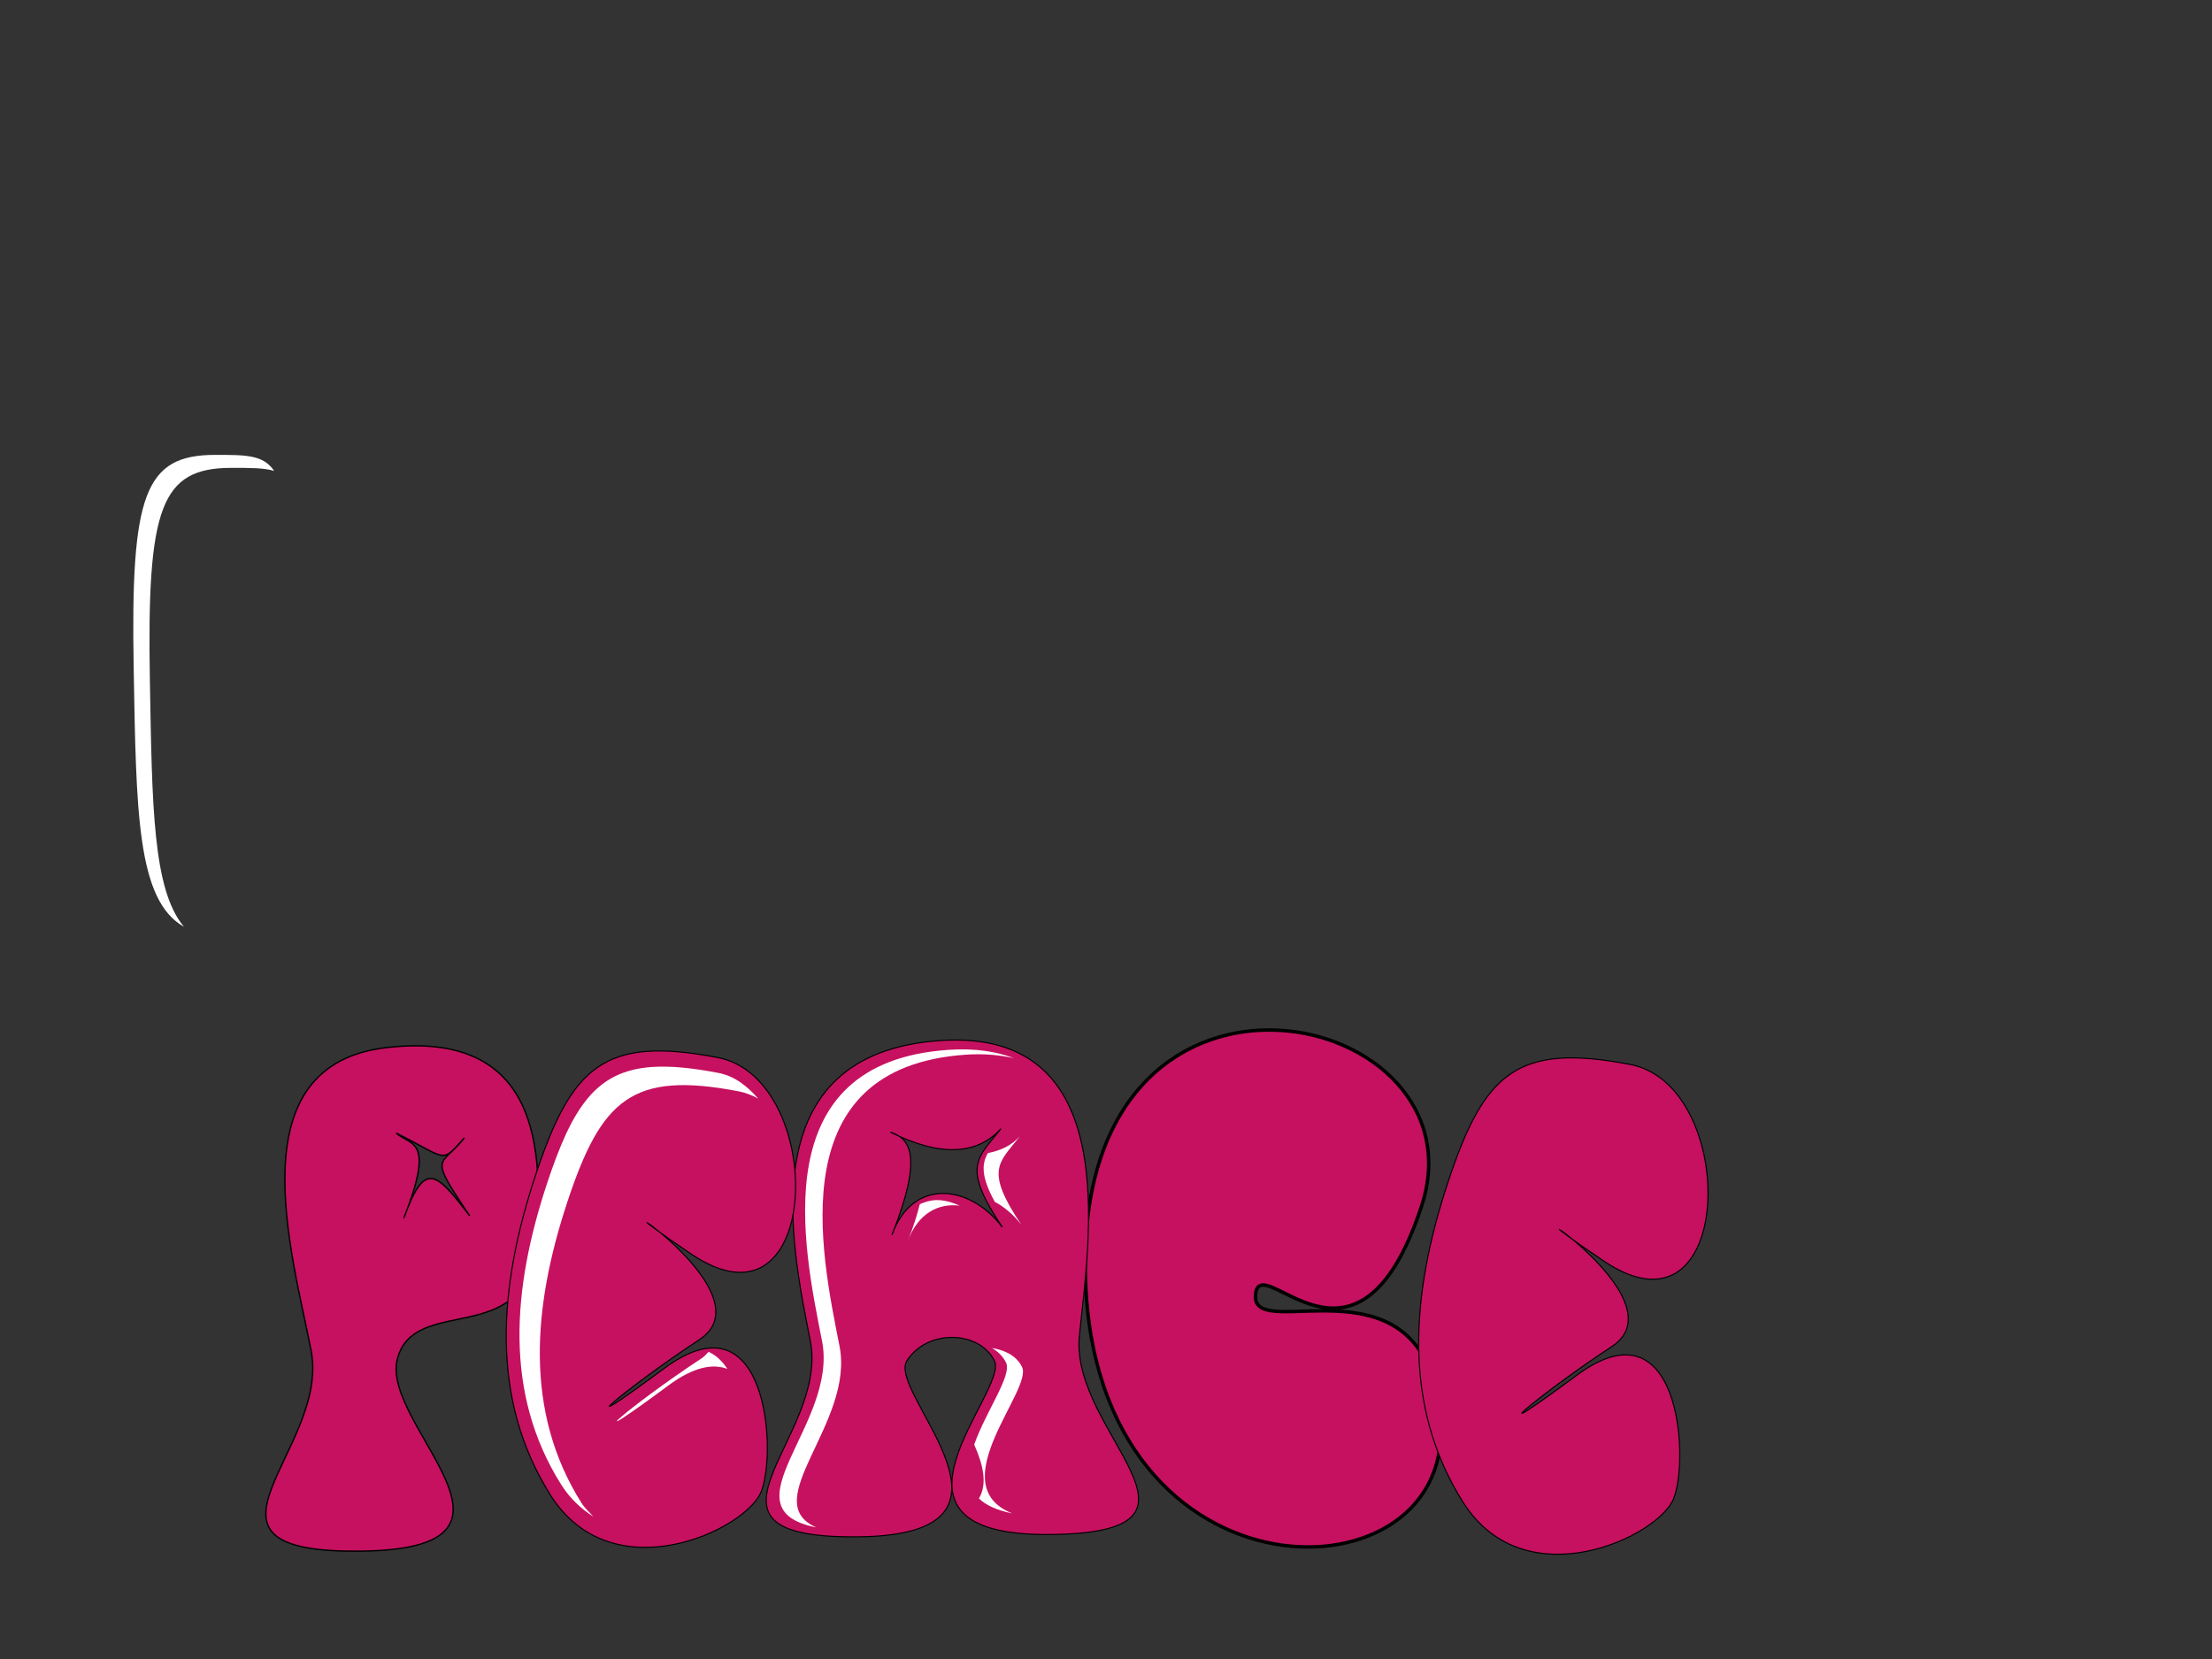 <?xml version="1.0"?><svg width="640" height="480" xmlns="http://www.w3.org/2000/svg" xmlns:xlink="http://www.w3.org/1999/xlink">
 <rect width="100%" height="100%" fill="#333333" stroke="none"/>
 <defs>
  <radialGradient r="11.761" fy="249.869" fx="-43.344" cy="249.869" cx="-43.344" gradientTransform="matrix(0.803,0,0,0.753,168.634,169.484)" gradientUnits="userSpaceOnUse" id="radialGradient6979" xlink:href="#linearGradient2854"/>
  <radialGradient r="11.428" fy="249.869" fx="-43.344" cy="249.869" cx="-43.344" gradientTransform="matrix(0.803,0,0,0.834,168.634,149.227)" gradientUnits="userSpaceOnUse" id="radialGradient6977" xlink:href="#linearGradient6658"/>
  <radialGradient r="4.566" fy="345.166" fx="35.859" cy="345.166" cx="35.859" gradientTransform="matrix(1,0,0,0.133,0,299.144)" gradientUnits="userSpaceOnUse" id="radialGradient6975" xlink:href="#linearGradient5196"/>
  <radialGradient r="4.566" fy="345.166" fx="35.859" cy="345.166" cx="35.859" gradientTransform="matrix(1,0,0,0.133,0,299.144)" gradientUnits="userSpaceOnUse" id="radialGradient6973" xlink:href="#linearGradient5196"/>
  <radialGradient r="4.566" fy="345.166" fx="35.859" cy="345.166" cx="35.859" gradientTransform="matrix(1,0,0,0.133,0,299.144)" gradientUnits="userSpaceOnUse" id="radialGradient6971" xlink:href="#linearGradient5196"/>
  <radialGradient r="4.566" fy="345.166" fx="35.859" cy="345.166" cx="35.859" gradientTransform="matrix(1,0,0,0.133,0,299.144)" gradientUnits="userSpaceOnUse" id="radialGradient6969" xlink:href="#linearGradient5196"/>
  <radialGradient r="11.761" fy="249.869" fx="-43.344" cy="249.869" cx="-43.344" gradientTransform="matrix(1,0,0,0.938,0,15.549)" gradientUnits="userSpaceOnUse" id="radialGradient6967" xlink:href="#linearGradient2854"/>
  <radialGradient r="11.428" fy="249.869" fx="-43.344" cy="249.869" cx="-43.344" gradientTransform="matrix(1,0,0,1.039,0,-9.679)" gradientUnits="userSpaceOnUse" id="radialGradient6965" xlink:href="#linearGradient6658"/>
  <radialGradient r="11.761" fy="249.869" fx="-43.344" cy="249.869" cx="-43.344" gradientTransform="matrix(0.803,0,0,0.753,168.634,169.484)" gradientUnits="userSpaceOnUse" id="radialGradient6963" xlink:href="#linearGradient2854"/>
  <radialGradient r="11.428" fy="249.869" fx="-43.344" cy="249.869" cx="-43.344" gradientTransform="matrix(0.803,0,0,0.834,168.634,149.227)" gradientUnits="userSpaceOnUse" id="radialGradient6961" xlink:href="#linearGradient6658"/>
  <radialGradient r="4.566" fy="345.166" fx="35.859" cy="345.166" cx="35.859" gradientTransform="matrix(1,0,0,0.133,0,299.144)" gradientUnits="userSpaceOnUse" id="radialGradient6959" xlink:href="#linearGradient5196"/>
  <radialGradient r="4.566" fy="345.166" fx="35.859" cy="345.166" cx="35.859" gradientTransform="matrix(1,0,0,0.133,0,299.144)" gradientUnits="userSpaceOnUse" id="radialGradient6957" xlink:href="#linearGradient5196"/>
  <radialGradient r="4.566" fy="345.166" fx="35.859" cy="345.166" cx="35.859" gradientTransform="matrix(1,0,0,0.133,0,299.144)" gradientUnits="userSpaceOnUse" id="radialGradient6955" xlink:href="#linearGradient5196"/>
  <radialGradient r="4.566" fy="345.166" fx="35.859" cy="345.166" cx="35.859" gradientTransform="matrix(1,0,0,0.133,0,299.144)" gradientUnits="userSpaceOnUse" id="radialGradient6953" xlink:href="#linearGradient5196"/>
  <radialGradient r="11.761" fy="249.869" fx="-43.344" cy="249.869" cx="-43.344" gradientTransform="matrix(1,0,0,0.938,0,15.549)" gradientUnits="userSpaceOnUse" id="radialGradient6951" xlink:href="#linearGradient2854"/>
  <radialGradient r="11.428" fy="249.869" fx="-43.344" cy="249.869" cx="-43.344" gradientTransform="matrix(1,0,0,1.039,0,-9.679)" gradientUnits="userSpaceOnUse" id="radialGradient6949" xlink:href="#linearGradient6658"/>
  <linearGradient y2="0.334" x2="1.113" y1="0.334" x1="0.362" gradientTransform="matrix(0.941,0,0,0.941,16.725,20.834)" id="linearGradient6947" xlink:href="#linearGradient8746"/>
  <linearGradient y2="0.493" x2="0.993" y1="0.493" x1="-0.003" gradientTransform="matrix(0.941,0,0,0.941,18.64,20.674)" id="linearGradient6945" xlink:href="#linearGradient8746"/>
  <linearGradient y2="2.862" x2="19.118" y1="2.862" x1="9.755" gradientTransform="translate(-66.755,-2.191)" id="linearGradient6943" xlink:href="#linearGradient7940"/>
  <linearGradient y2="2.486" x2="9.017" y1="2.486" x1="4.158" gradientTransform="translate(-63.046,-4.046)" id="linearGradient6941" xlink:href="#linearGradient7940"/>
  <linearGradient y2="13.016" x2="16.614" y1="13.016" x1="8.491" gradientTransform="translate(-65.575,-5.54)" id="linearGradient6939" xlink:href="#linearGradient7940"/>
  <linearGradient id="linearGradient7940">
   <stop stop-color="#ffffff" id="stop7942" offset="0"/>
   <stop stop-color="#ffffff" stop-opacity="0" id="stop7944" offset="1"/>
  </linearGradient>
  <linearGradient y2="0.549" x2="2.524" y1="0.549" x1="1.634" gradientTransform="matrix(0.945,0,0,0.945,-45.168,16.824)" id="linearGradient6937" xlink:href="#linearGradient7940"/>
  <linearGradient id="linearGradient8746">
   <stop stop-color="#ffffff" id="stop8748" offset="0"/>
   <stop stop-color="#ffffff" stop-opacity="0" id="stop8750" offset="1"/>
  </linearGradient>
  <linearGradient y2="126.319" x2="-54.666" y1="126.319" x1="-55.086" gradientTransform="matrix(2.364,0,0,2.364,-265.85,-724.342)" id="linearGradient6935" xlink:href="#linearGradient8746"/>
  <linearGradient y2="0.546" x2="0.8" y1="0.546" x1="0.207" gradientTransform="matrix(0.891,0,0,0.891,28.788,40.781)" id="linearGradient6933" xlink:href="#linearGradient7853"/>
  <linearGradient y2="0.416" x2="1.18" y1="0.416" x1="0.072" gradientTransform="matrix(0.903,0,0,0.903,22.549,34.701)" id="linearGradient6931" xlink:href="#linearGradient7853"/>
  <linearGradient y2="0.539" x2="1.002" y1="0.539" x1="-0.035" gradientTransform="matrix(0.903,0,0,0.903,24.574,33.351)" id="linearGradient6929" xlink:href="#linearGradient7853"/>
  <linearGradient y2="0.499" x2="0.984" y1="0.499" x1="0.153" gradientTransform="matrix(0.97,0,0,0.97,8.167,10.905)" id="linearGradient6927" xlink:href="#linearGradient7853"/>
  <linearGradient id="linearGradient7853">
   <stop stop-color="#ffffff" id="stop7855" offset="0"/>
   <stop stop-color="#ffffff" stop-opacity="0" id="stop7857" offset="1"/>
  </linearGradient>
  <linearGradient y2="156.721" x2="-19.793" y1="156.721" x1="-20.483" gradientTransform="matrix(1.449,0,0,1.449,-5.598,-437.097)" id="linearGradient6925" xlink:href="#linearGradient7853"/>
  <linearGradient y2="1.122" x2="3.309" y1="1.122" x1="0.623" gradientTransform="matrix(-0.931,-2.399377e-2,2.399377e-2,-0.931,501.283,746.405)" id="linearGradient6907" xlink:href="#linearGradient7760"/>
  <linearGradient id="linearGradient7760">
   <stop stop-color="#ffffff" id="stop7762" offset="0"/>
   <stop stop-color="#ffffff" stop-opacity="0" id="stop7764" offset="1"/>
  </linearGradient>
  <linearGradient y2="0.673" x2="2.023" y1="0.673" x1="0.847" gradientTransform="matrix(0.931,0,0,0.931,-31.196,12.248)" id="linearGradient6905" xlink:href="#linearGradient7760"/>
  <radialGradient r="11.761" fy="249.869" fx="-43.344" cy="249.869" cx="-43.344" gradientTransform="matrix(0.803,0,0,0.753,168.634,169.484)" gradientUnits="userSpaceOnUse" id="radialGradient6887" xlink:href="#linearGradient2854"/>
  <radialGradient r="11.428" fy="249.869" fx="-43.344" cy="249.869" cx="-43.344" gradientTransform="matrix(0.803,0,0,0.834,168.634,149.227)" gradientUnits="userSpaceOnUse" id="radialGradient6885" xlink:href="#linearGradient6658"/>
  <radialGradient r="4.566" fy="345.166" fx="35.859" cy="345.166" cx="35.859" gradientTransform="matrix(1,0,0,0.133,0,299.144)" gradientUnits="userSpaceOnUse" id="radialGradient6883" xlink:href="#linearGradient5196"/>
  <radialGradient r="4.566" fy="345.166" fx="35.859" cy="345.166" cx="35.859" gradientTransform="matrix(1,0,0,0.133,0,299.144)" gradientUnits="userSpaceOnUse" id="radialGradient6881" xlink:href="#linearGradient5196"/>
  <radialGradient r="4.566" fy="345.166" fx="35.859" cy="345.166" cx="35.859" gradientTransform="matrix(1,0,0,0.133,0,299.144)" gradientUnits="userSpaceOnUse" id="radialGradient6879" xlink:href="#linearGradient5196"/>
  <radialGradient r="4.566" fy="345.166" fx="35.859" cy="345.166" cx="35.859" gradientTransform="matrix(1,0,0,0.133,0,299.144)" gradientUnits="userSpaceOnUse" id="radialGradient6877" xlink:href="#linearGradient5196"/>
  <radialGradient r="11.761" fy="249.869" fx="-43.344" cy="249.869" cx="-43.344" gradientTransform="matrix(1,0,0,0.938,0,15.549)" gradientUnits="userSpaceOnUse" id="radialGradient6875" xlink:href="#linearGradient2854"/>
  <radialGradient r="11.428" fy="249.869" fx="-43.344" cy="249.869" cx="-43.344" gradientTransform="matrix(1,0,0,1.039,0,-9.679)" gradientUnits="userSpaceOnUse" id="radialGradient6873" xlink:href="#linearGradient6658"/>
  <linearGradient id="linearGradient5196">
   <stop stop-color="#ffffff" id="stop5198" offset="0"/>
   <stop stop-color="#ffffff" stop-opacity="0" id="stop5200" offset="1"/>
  </linearGradient>
  <linearGradient id="linearGradient2854">
   <stop stop-color="#000000" id="stop2856" offset="0"/>
   <stop stop-color="#000000" stop-opacity="0" id="stop2858" offset="1"/>
  </linearGradient>
  <linearGradient id="linearGradient6658">
   <stop stop-color="#ffffff" id="stop6660" offset="0"/>
   <stop stop-color="#ffffff" stop-opacity="0" id="stop6662" offset="1"/>
  </linearGradient>
  <linearGradient id="linearGradient2116">
   <stop stop-color="#ffffff" id="stop2118" offset="0"/>
   <stop stop-color="#ffffff" stop-opacity="0" id="stop2120" offset="1"/>
  </linearGradient>
  <linearGradient y2="2.93" x2="-0.716" y1="2.93" x1="-1.52" gradientTransform="matrix(1.22,0,0,1.22,54.587,-315.149)" id="linearGradient6837" xlink:href="#linearGradient2116"/>
 </defs>
 <g>
  <title>Layer 1</title>
  <path fill="url(#linearGradient6837)" fill-rule="evenodd" stroke-width="0.316px" d="m62.326,131.613c-20.513,-0.036 -24.542,11.403 -23.652,61.511c0.737,41.833 0.936,67.364 14.562,75.024c-9.027,-10.709 -9.229,-34.76 -9.871,-71.215c-0.89,-50.109 3.139,-61.6 23.652,-61.564c5.328,0.009 9.27,-0.04 12.315,0.887c-3.192,-4.729 -8.228,-4.628 -17.006,-4.643z" id="path5953"/>
  <g id="g5997">
   <path opacity="0.72" fill="url(#radialGradient6873)" fill-rule="nonzero" stroke="url(#radialGradient6875)" stroke-width="0.2" stroke-linecap="round" stroke-linejoin="round" stroke-miterlimit="4" stroke-dashoffset="0" id="path5999" d="m186.247,268.236c-0.486,0.407 -8.915,-10.934 -11.996,-10.586c-1.376,2.653 -1.129,15.928 -1.746,15.952c-0.617,0.024 -0.214,-13.251 -3.309,-16.101c-3.321,-0.909 -10.251,12.186 -10.763,11.818c-0.513,-0.368 7.023,-12.035 6.188,-15.102c-2.881,-1.611 -15.002,3.426 -15.214,2.807c-0.212,-0.619 12.548,-4.885 13.321,-8.335c-1.045,-3.085 -14.023,-6.643 -13.854,-7.277c0.169,-0.634 11.952,2.891 15.365,1.616c1.254,-2.124 -7.688,-14.174 -7.202,-14.581c0.486,-0.407 9.256,12.147 11.541,10.95c2.057,-1.318 1.584,-16.292 2.201,-16.316c0.617,-0.024 1.124,15.556 3.308,16.101c2.867,0.909 10.251,-12.186 10.763,-11.818c0.513,0.368 -6.91,13.249 -6.188,15.102c2.313,2.218 15.002,-3.426 15.214,-2.807c0.212,0.619 -12.775,5.856 -13.321,8.335c0.591,3.207 14.023,6.643 13.854,7.277c-0.169,0.634 -13.43,-3.255 -15.365,-1.616c-1.254,3.823 7.688,14.174 7.202,14.581z"/>
   <path opacity="0.8" fill="url(#radialGradient6877)" fill-rule="nonzero" stroke-width="0.3" stroke-linecap="round" stroke-linejoin="round" stroke-miterlimit="4" stroke-dashoffset="0" d="m146.171,239.908a7.171,1.021 0 1 1-14.341,-4.699a7.171,1.021 0 1 114.341,4.699z" id="path6001"/>
   <path opacity="0.8" fill="url(#radialGradient6879)" fill-rule="nonzero" stroke-width="0.3" stroke-linecap="round" stroke-linejoin="round" stroke-miterlimit="4" stroke-dashoffset="0" d="m212.415,259.859a7.309,1.04 0 1 1-14.617,-3.601a7.309,1.04 0 1 114.617,3.601z" id="path6003"/>
   <path opacity="0.8" fill="url(#radialGradient6881)" fill-rule="nonzero" stroke-width="0.3" stroke-linecap="round" stroke-linejoin="round" stroke-miterlimit="4" stroke-dashoffset="0" d="m149.959,283.954a4.143,0.59 0 1 18.285,-13.352a4.143,0.59 0 1 1-8.285,13.352z" id="path6005"/>
   <path opacity="0.8" fill="url(#radialGradient6883)" fill-rule="nonzero" stroke-width="0.3" stroke-linecap="round" stroke-linejoin="round" stroke-miterlimit="4" stroke-dashoffset="0" d="m185.362,224.375a4.143,0.59 0 1 18.285,-13.352a4.143,0.59 0 1 1-8.285,13.352z" id="path6007"/>
   <path opacity="0.52" fill="url(#radialGradient6885)" fill-rule="nonzero" stroke="url(#radialGradient6887)" stroke-width="0.161" stroke-linecap="round" stroke-linejoin="round" stroke-miterlimit="4" stroke-dashoffset="0" id="path6009" d="m181.4,261.956c-0.319,0.267 -5.85,-7.174 -7.871,-6.946c-0.903,1.741 -0.741,10.451 -1.146,10.467c-0.405,0.016 -0.141,-8.695 -2.171,-10.565c-2.179,-0.596 -6.726,7.996 -7.062,7.755c-0.336,-0.241 4.608,-7.897 4.06,-9.91c-1.89,-1.057 -9.844,2.248 -9.983,1.842c-0.139,-0.406 8.233,-3.206 8.741,-5.469c-0.686,-2.025 -9.202,-4.359 -9.091,-4.775c0.111,-0.416 7.843,1.897 10.082,1.06c0.823,-1.394 -5.045,-9.301 -4.726,-9.568c0.319,-0.267 6.074,7.97 7.573,7.185c1.35,-0.865 1.039,-10.69 1.444,-10.706c0.405,-0.016 0.737,10.208 2.171,10.565c1.881,0.596 6.726,-7.996 7.062,-7.755c0.336,0.241 -4.534,8.693 -4.06,9.91c1.518,1.455 9.844,-2.248 9.983,-1.842c0.139,0.406 -8.382,3.842 -8.741,5.469c0.388,2.104 9.202,4.359 9.09,4.775c-0.111,0.416 -8.812,-2.136 -10.082,-1.06c-0.823,2.509 5.045,9.301 4.726,9.568z"/>
  </g>
  <g id="g6025">
   <path fill="#c61160" fill-rule="evenodd" stroke="black" stroke-width="1px" id="path6027" d="m411.283,349.015c18.836,-57.193 -96.486,-83.783 -97.291,15.476c-0.805,100.978 105.409,100.831 102.805,48.015c-2.587,-52.469 -54.646,-23.04 -53.552,-37.756c1.063,-14.308 29.349,31.015 48.038,-25.735z"/>
   <g id="g6029">
    <path fill="url(#linearGradient6905)" fill-rule="evenodd" stroke-width="0.931px" d="m370.026,303.384c-24.752,-1.294 -51.819,15.602 -52.194,61.825c-0.29,36.432 14.402,58.629 32.341,69.417c-14.53,-12.071 -25.522,-32.808 -25.271,-64.265c0.495,-61.009 47.334,-70.771 74.163,-55.181c-7.564,-6.859 -17.981,-11.217 -29.039,-11.796z" id="path6031"/>
    <path fill="url(#linearGradient6907)" fill-rule="evenodd" stroke-width="0.931px" d="m392.004,389.211c2.542,-0.005 4.914,-0.046 6.943,0.055c0.063,-0.266 0.155,-0.429 0.188,-0.763c0.887,-8.992 -20.028,-0.851 -34.823,-8.101c2.129,2.436 4.601,4.227 7.278,5.49c7.9,-3.518 15.231,0.591 20.415,3.319z" id="path6033"/>
   </g>
  </g>
  <path fill="url(#linearGradient6925)" fill-rule="evenodd" stroke-width="0.316px" d="m435.985,161.277c0.931,0.306 1.683,0.924 2.438,1.487c1.335,0.431 2.649,0.741 3.889,0.992c-2.044,-0.705 -4.065,-1.346 -6.327,-2.479z" id="path6049"/>
  <g id="g6051">
   <path fill="#c61160" fill-rule="evenodd" stroke="black" stroke-width="0.316px" id="path6053" d="m272.204,301.056c-55.23,3.657 -43.343,58.649 -37.759,86.887c5.585,28.238 -40.128,57.305 13.988,56.71c54.811,-0.595 8.047,-41.636 13.962,-50.934c5.915,-9.299 21.052,-8.742 25.32,0.025c4.268,8.767 -39.131,50.597 15.708,50.24c54.493,-0.357 5.929,-29.186 8.887,-57.598c2.957,-28.412 12.646,-88.823 -40.106,-85.33zm-14.055,56.079c8.919,-22.615 5.272,-27.664 -0.492,-29.561c14.719,7.37 25.239,6.402 31.943,-1.006c-6.663,8.53 -11.608,10.644 0.405,28.494c-9.512,-12.544 -26.021,-14.171 -31.855,2.073z"/>
   <g id="g6055">
    <path fill="url(#linearGradient6927)" fill-rule="evenodd" stroke-width="0.316px" d="m274.519,303.747c-53.584,3.548 -42.095,56.846 -36.677,84.242c4.752,24.027 -28.719,48.632 -1.622,53.942c-17.337,-7.454 11.077,-30.217 6.674,-52.477c-5.418,-27.397 -16.907,-80.761 36.677,-84.309c5.272,-0.349 9.725,0.134 13.785,0.999c-5.146,-1.923 -11.243,-2.9 -18.838,-2.397z" id="path6057"/>
    <path fill="url(#linearGradient6929)" fill-rule="evenodd" stroke-width="0.316px" d="m295.141,328.703c-2.473,2.733 -5.641,4.221 -9.288,4.896c-2.002,3.303 -1.807,7.238 1.974,14.131c2.794,1.502 5.496,3.76 7.721,6.693c-10.847,-16.117 -6.422,-18.018 -0.406,-25.72z" id="path6059"/>
    <path fill="url(#linearGradient6931)" fill-rule="evenodd" stroke-width="0.316px" d="m271.006,347.224c-1.712,0.016 -3.307,0.498 -4.876,1.178c-0.775,3.068 -1.796,6.421 -3.541,10.846c2.944,-8.198 8.912,-11.2 15.093,-10.412c-2.206,-0.985 -4.474,-1.632 -6.676,-1.611z" id="path6061"/>
    <path fill="url(#linearGradient6933)" fill-rule="evenodd" stroke-width="0.316px" d="m287.015,390.026c1.715,1.007 3.177,2.395 4.065,4.218c1.796,3.688 -5.765,13.952 -9.218,23.718c2.524,5.698 3.946,11.318 1.374,15.588c1.971,1.949 5.161,3.409 9.676,4.34c-20.769,-8.27 6.012,-35.777 2.806,-42.362c-1.599,-3.284 -5.011,-4.914 -8.703,-5.501z" id="path6063"/>
   </g>
  </g>
  <path fill="url(#linearGradient6935)" fill-rule="evenodd" stroke-width="0.316px" d="m579.461,186.822c0.059,-0.007 2.269,1.948 3.409,2.831c-0.387,-0.391 -0.753,-0.842 -1.136,-1.213c-0.209,-0.173 -2.296,-1.615 -2.273,-1.618z" id="path6065"/>
  <g id="g6067">
   <path fill="#c61160" fill-rule="evenodd" stroke="black" stroke-width="0.396px" id="path6069" d="m111.96,303.08c-43.568,4.962 -27.689,58.619 -21.963,87.572c5.726,28.953 -41.145,58.756 14.342,58.146c56.199,-0.61 5.696,-36.324 10.625,-55.559c4.827,-18.838 36.79,-2.941 39.822,-32.072c3.032,-29.131 0.942,-63.072 -42.826,-58.088zm4.896,49.315c9.145,-23.188 1.998,-20.787 -2.208,-24.551c15.092,7.556 12.818,8.989 19.691,1.393c-6.831,8.746 -10.767,4.245 1.55,22.547c-9.753,-12.861 -13.051,-16.045 -19.033,0.61z"/>
   <g id="g6071">
    <path fill="url(#linearGradient6937)" fill-rule="evenodd" stroke-width="0.396px" d="m127.366,306.696c-4.005,-0.48 -8.555,-0.429 -13.723,0.159c-41.155,4.687 -26.142,55.352 -20.733,82.702c4.609,23.304 -26.648,47.147 -3.63,53.348c-13.04,-8.333 12.663,-30.041 8.452,-51.33c-5.409,-27.35 -20.422,-78.068 20.733,-82.755c8.308,-0.946 14.976,-0.361 20.385,1.327c-3.216,-1.676 -6.977,-2.91 -11.485,-3.45z" id="path6073"/>
    <g id="g6075">
     <path fill="url(#linearGradient6939)" fill-rule="evenodd" stroke-width="0.396px" id="path6077" d="m117.4,326.388c1.177,1.053 2.521,1.746 3.737,2.529c1.822,0.962 3.189,1.552 4.211,1.686c-1.971,-1.061 -4.409,-2.443 -7.948,-4.215z"/>
     <path fill="url(#linearGradient6941)" fill-rule="evenodd" stroke-width="0.396px" id="path6079" d="m131.186,334.02c-1.55,1.783 -1.547,3.746 1.211,8.429c2.704,0.638 5.882,4.439 10.527,10.564c-9.611,-14.281 -9.256,-14.847 -5.421,-18.488c-1.746,1.44 -3.274,1.037 -6.316,-0.506z"/>
     <path fill="url(#linearGradient6943)" fill-rule="evenodd" stroke-width="0.396px" id="path6081" d="m121.729,343.929c-0.554,3.091 -1.828,7.262 -4.105,13.037c2.538,-7.066 4.626,-10.37 6.895,-11.07c-1.005,-0.95 -1.922,-1.604 -2.79,-1.967z"/>
    </g>
   </g>
  </g>
  <g id="g6083">
   <path fill="#c61160" fill-rule="evenodd" stroke="black" stroke-width="0.316px" id="path6085" d="m154.93,340.082c-10.634,32.164 -13.345,64.44 4.335,92.503c17.904,28.418 56.628,10.076 60.994,-1.032c4.612,-11.734 1.712,-57.683 -28.055,-35.655c-29.992,22.194 -12.333,6.494 10.133,-8.28c21.9,-14.402 -40.825,-50.772 -2.388,-24.806c38.307,25.877 39.469,-50.737 7.738,-56.831c-32.751,-6.29 -42.275,2.397 -52.757,34.102z"/>
   <path fill="url(#linearGradient6945)" fill-rule="evenodd" stroke-width="0.316px" id="path6087" d="m188.453,308.722c-15.98,1.2 -22.804,11.395 -30.2,33.764c-10.004,30.257 -12.535,60.625 4.098,87.025c2.675,4.245 5.899,7.091 9.354,9.321c-1.169,-1.321 -2.441,-2.354 -3.474,-3.995c-16.633,-26.4 -14.102,-56.768 -4.098,-87.025c9.861,-29.825 18.81,-37.969 49.62,-32.052c2.019,0.388 3.878,1.148 5.612,2.092c-3.158,-3.586 -6.767,-6.511 -11.492,-7.419c-7.702,-1.479 -14.094,-2.112 -19.42,-1.712z"/>
   <path fill="url(#linearGradient6947)" fill-rule="evenodd" stroke-width="0.316px" id="path6089" d="m205.01,391.127c-0.608,0.659 -1.156,1.315 -2.049,1.902c-21.134,13.898 -37.746,28.678 -9.532,7.799c7.292,-5.396 12.829,-6.335 17.015,-4.755c-1.441,-2.24 -3.229,-3.947 -5.434,-4.946z"/>
  </g>
  <g id="g6091">
   <path opacity="0.72" fill="url(#radialGradient6949)" fill-rule="nonzero" stroke="url(#radialGradient6951)" stroke-width="0.2" stroke-linecap="round" stroke-linejoin="round" stroke-miterlimit="4" stroke-dashoffset="0" id="path6093" d="m565.29,170.153c-0.613,0.077 -2.283,-14.29 -5.083,-15.704c-2.468,1.501 -8.728,12.973 -9.267,12.651c-0.539,-0.322 6.276,-11.434 5.023,-15.587c-2.393,-2.621 -14.693,4.71 -14.952,4.111c-0.258,-0.599 11.864,-6.375 12.646,-9.458c-1.675,-2.976 -14.481,-5.41 -14.36,-6.057c0.121,-0.647 13.096,2.8 15.437,0.284c0.611,-3.215 -8.737,-13.464 -8.283,-13.911c0.454,-0.447 8.797,9.11 12.333,9.917c2.106,-1.118 0.344,-16.375 0.958,-16.452c0.613,-0.077 1.983,15.515 4.517,15.763c2.4,0.017 9.294,-13.031 9.833,-12.709c0.539,0.322 -6.624,13.908 -5.023,15.587c2.005,2.369 14.693,-4.71 14.952,-4.111c0.258,0.599 -12.358,7.474 -12.645,9.458c0.894,3.179 14.48,5.41 14.36,6.057c-0.121,0.647 -13.763,-2.098 -15.437,-0.284c-1.059,3.067 8.737,13.464 8.283,13.911c-0.454,0.447 -9.881,-10.242 -12.333,-9.917c-2.934,2.568 -0.345,16.375 -0.958,16.452z"/>
   <path opacity="0.8" fill="url(#radialGradient6953)" fill-rule="nonzero" stroke-width="0.3" stroke-linecap="round" stroke-linejoin="round" stroke-miterlimit="4" stroke-dashoffset="0" d="m544.878,123.696a4.978,0.709 0 1 1-9.955,-11.981a4.978,0.709 0 1 19.955,11.981z" id="path6095"/>
   <path opacity="0.8" fill="url(#radialGradient6955)" fill-rule="nonzero" stroke-width="0.3" stroke-linecap="round" stroke-linejoin="round" stroke-miterlimit="4" stroke-dashoffset="0" d="m591.718,177.539a5.363,0.763 0 1 1-10.726,-11.196a5.363,0.763 0 1 110.726,11.196z" id="path6097"/>
   <path opacity="0.8" fill="url(#radialGradient6957)" fill-rule="nonzero" stroke-width="0.3" stroke-linecap="round" stroke-linejoin="round" stroke-miterlimit="4" stroke-dashoffset="0" d="m526.642,163.411a6.792,0.967 0 1 113.583,-6.798a6.792,0.967 0 1 1-13.583,6.798z" id="path6099"/>
   <path opacity="0.8" fill="url(#radialGradient6959)" fill-rule="nonzero" stroke-width="0.3" stroke-linecap="round" stroke-linejoin="round" stroke-miterlimit="4" stroke-dashoffset="0" d="m585.915,132.207a6.792,0.967 0 1 113.583,-6.798a6.792,0.967 0 1 1-13.583,6.798z" id="path6101"/>
   <path opacity="0.52" fill="url(#radialGradient6961)" fill-rule="nonzero" stroke="url(#radialGradient6963)" stroke-width="0.161" stroke-linecap="round" stroke-linejoin="round" stroke-miterlimit="4" stroke-dashoffset="0" id="path6103" d="m564.213,162.097c-0.402,0.051 -1.498,-9.377 -3.335,-10.305c-1.619,0.985 -5.727,8.513 -6.081,8.301c-0.354,-0.212 4.118,-7.503 3.296,-10.228c-1.57,-1.72 -9.641,3.091 -9.811,2.698c-0.169,-0.393 7.785,-4.183 8.298,-6.206c-1.099,-1.953 -9.502,-3.55 -9.422,-3.974c0.079,-0.424 8.593,1.837 10.13,0.186c0.401,-2.11 -5.733,-8.835 -5.435,-9.128c0.298,-0.294 5.772,5.978 8.092,6.507c1.382,-0.733 0.226,-10.745 0.629,-10.795c0.402,-0.051 1.301,10.181 2.964,10.343c1.574,0.011 6.098,-8.551 6.452,-8.339c0.354,0.212 -4.346,9.126 -3.296,10.228c1.316,1.554 9.641,-3.091 9.811,-2.698c0.17,0.393 -8.109,4.904 -8.298,6.206c0.587,2.086 9.502,3.55 9.422,3.974c-0.079,0.424 -9.031,-1.376 -10.13,-0.186c-0.695,2.012 5.733,8.835 5.435,9.128c-0.298,0.294 -6.484,-6.72 -8.092,-6.507c-1.925,1.685 -0.226,10.745 -0.628,10.795z"/>
  </g>
  <g id="g6105">
   <path opacity="0.72" fill="url(#radialGradient6965)" fill-rule="nonzero" stroke="url(#radialGradient6967)" stroke-width="0.2" stroke-linecap="round" stroke-linejoin="round" stroke-miterlimit="4" stroke-dashoffset="0" id="path6107" d="m279.219,391.928c-0.486,0.407 -8.915,-10.934 -11.996,-10.586c-1.375,2.653 -1.129,15.928 -1.746,15.952c-0.617,0.024 -0.214,-13.251 -3.309,-16.101c-3.321,-0.909 -10.251,12.186 -10.763,11.818c-0.513,-0.368 7.023,-12.035 6.188,-15.102c-2.881,-1.611 -15.002,3.426 -15.214,2.807c-0.212,-0.619 12.548,-4.885 13.321,-8.335c-1.045,-3.085 -14.023,-6.643 -13.854,-7.277c0.169,-0.634 11.952,2.891 15.365,1.616c1.254,-2.124 -7.688,-14.174 -7.202,-14.581c0.486,-0.407 9.256,12.147 11.541,10.95c2.057,-1.318 1.584,-16.292 2.201,-16.316c0.617,-0.024 1.124,15.556 3.308,16.101c2.867,0.909 10.251,-12.186 10.763,-11.818c0.513,0.368 -6.91,13.249 -6.188,15.102c2.313,2.218 15.002,-3.426 15.214,-2.807c0.212,0.619 -12.775,5.856 -13.321,8.335c0.591,3.207 14.023,6.643 13.854,7.277c-0.169,0.634 -13.43,-3.255 -15.365,-1.616c-1.254,3.823 7.688,14.174 7.202,14.581z"/>
   <path opacity="0.8" fill="url(#radialGradient6969)" fill-rule="nonzero" stroke-width="0.3" stroke-linecap="round" stroke-linejoin="round" stroke-miterlimit="4" stroke-dashoffset="0" d="m239.144,363.6a7.171,1.021 0 1 1-14.341,-4.699a7.171,1.021 0 1 114.341,4.699z" id="path6109"/>
   <path opacity="0.8" fill="url(#radialGradient6971)" fill-rule="nonzero" stroke-width="0.3" stroke-linecap="round" stroke-linejoin="round" stroke-miterlimit="4" stroke-dashoffset="0" d="m305.387,383.551a7.309,1.04 0 1 1-14.617,-3.601a7.309,1.04 0 1 114.617,3.601z" id="path6111"/>
   <path opacity="0.8" fill="url(#radialGradient6973)" fill-rule="nonzero" stroke-width="0.3" stroke-linecap="round" stroke-linejoin="round" stroke-miterlimit="4" stroke-dashoffset="0" d="m242.932,407.645a4.143,0.59 0 1 18.285,-13.352a4.143,0.59 0 1 1-8.285,13.352z" id="path6113"/>
   <path opacity="0.8" fill="url(#radialGradient6975)" fill-rule="nonzero" stroke-width="0.3" stroke-linecap="round" stroke-linejoin="round" stroke-miterlimit="4" stroke-dashoffset="0" d="m278.335,348.066a4.143,0.59 0 1 18.285,-13.352a4.143,0.59 0 1 1-8.285,13.352z" id="path6115"/>
   <path opacity="0.52" fill="url(#radialGradient6977)" fill-rule="nonzero" stroke="url(#radialGradient6979)" stroke-width="0.161" stroke-linecap="round" stroke-linejoin="round" stroke-miterlimit="4" stroke-dashoffset="0" id="path6117" d="m274.373,385.648c-0.319,0.267 -5.85,-7.174 -7.871,-6.946c-0.903,1.741 -0.741,10.451 -1.146,10.467c-0.405,0.016 -0.141,-8.695 -2.171,-10.565c-2.179,-0.596 -6.726,7.996 -7.062,7.755c-0.336,-0.241 4.608,-7.897 4.06,-9.91c-1.891,-1.057 -9.844,2.248 -9.983,1.842c-0.139,-0.406 8.233,-3.206 8.741,-5.469c-0.686,-2.025 -9.202,-4.359 -9.09,-4.775c0.111,-0.416 7.843,1.897 10.082,1.06c0.823,-1.394 -5.045,-9.301 -4.726,-9.568c0.319,-0.267 6.074,7.97 7.573,7.185c1.35,-0.865 1.039,-10.69 1.444,-10.706c0.405,-0.016 0.737,10.208 2.171,10.565c1.881,0.596 6.726,-7.996 7.062,-7.755c0.336,0.241 -4.534,8.693 -4.06,9.91c1.518,1.455 9.844,-2.248 9.983,-1.842c0.139,0.406 -8.382,3.843 -8.741,5.469c0.388,2.104 9.202,4.359 9.09,4.775c-0.111,0.416 -8.812,-2.136 -10.082,-1.06c-0.823,2.509 5.045,9.301 4.726,9.568z"/>
  </g>
  <g id="svg_1">
   <path id="svg_2" fill="#c61160" fill-rule="evenodd" stroke="black" stroke-width="0.316px" d="m418.93,342.082c-10.634,32.164 -13.345,64.44 4.335,92.503c17.904,28.418 56.628,10.076 60.994,-1.032c4.612,-11.734 1.712,-57.683 -28.055,-35.655c-29.992,22.194 -12.333,6.494 10.133,-8.28c21.9,-14.402 -40.825,-50.772 -2.388,-24.806c38.307,25.877 39.469,-50.737 7.738,-56.831c-32.751,-6.29 -42.275,2.397 -52.757,34.102z"/>
   <path id="svg_3" fill="url(#linearGradient6945)" fill-rule="evenodd" stroke-width="0.316px" d="m452.453,310.722c-15.98,1.2 -22.804,11.395 -30.2,33.764c-10.004,30.257 -12.535,60.625 4.098,87.025c2.675,4.245 5.899,7.091 9.354,9.321c-1.169,-1.321 -2.441,-2.354 -3.474,-3.995c-16.633,-26.4 -14.102,-56.768 -4.098,-87.025c9.861,-29.825 18.81,-37.969 49.62,-32.052c2.019,0.388 3.878,1.148 5.612,2.092c-3.158,-3.586 -6.767,-6.511 -11.492,-7.419c-7.702,-1.479 -14.094,-2.112 -19.42,-1.712z"/>
   <path id="svg_4" fill="url(#linearGradient6947)" fill-rule="evenodd" stroke-width="0.316px" d="m469.01,393.127c-0.608,0.659 -1.156,1.315 -2.049,1.902c-21.134,13.898 -37.746,28.678 -9.532,7.799c7.292,-5.396 12.829,-6.335 17.015,-4.755c-1.441,-2.24 -3.229,-3.947 -5.434,-4.946z"/>
  </g>
 </g>
</svg>